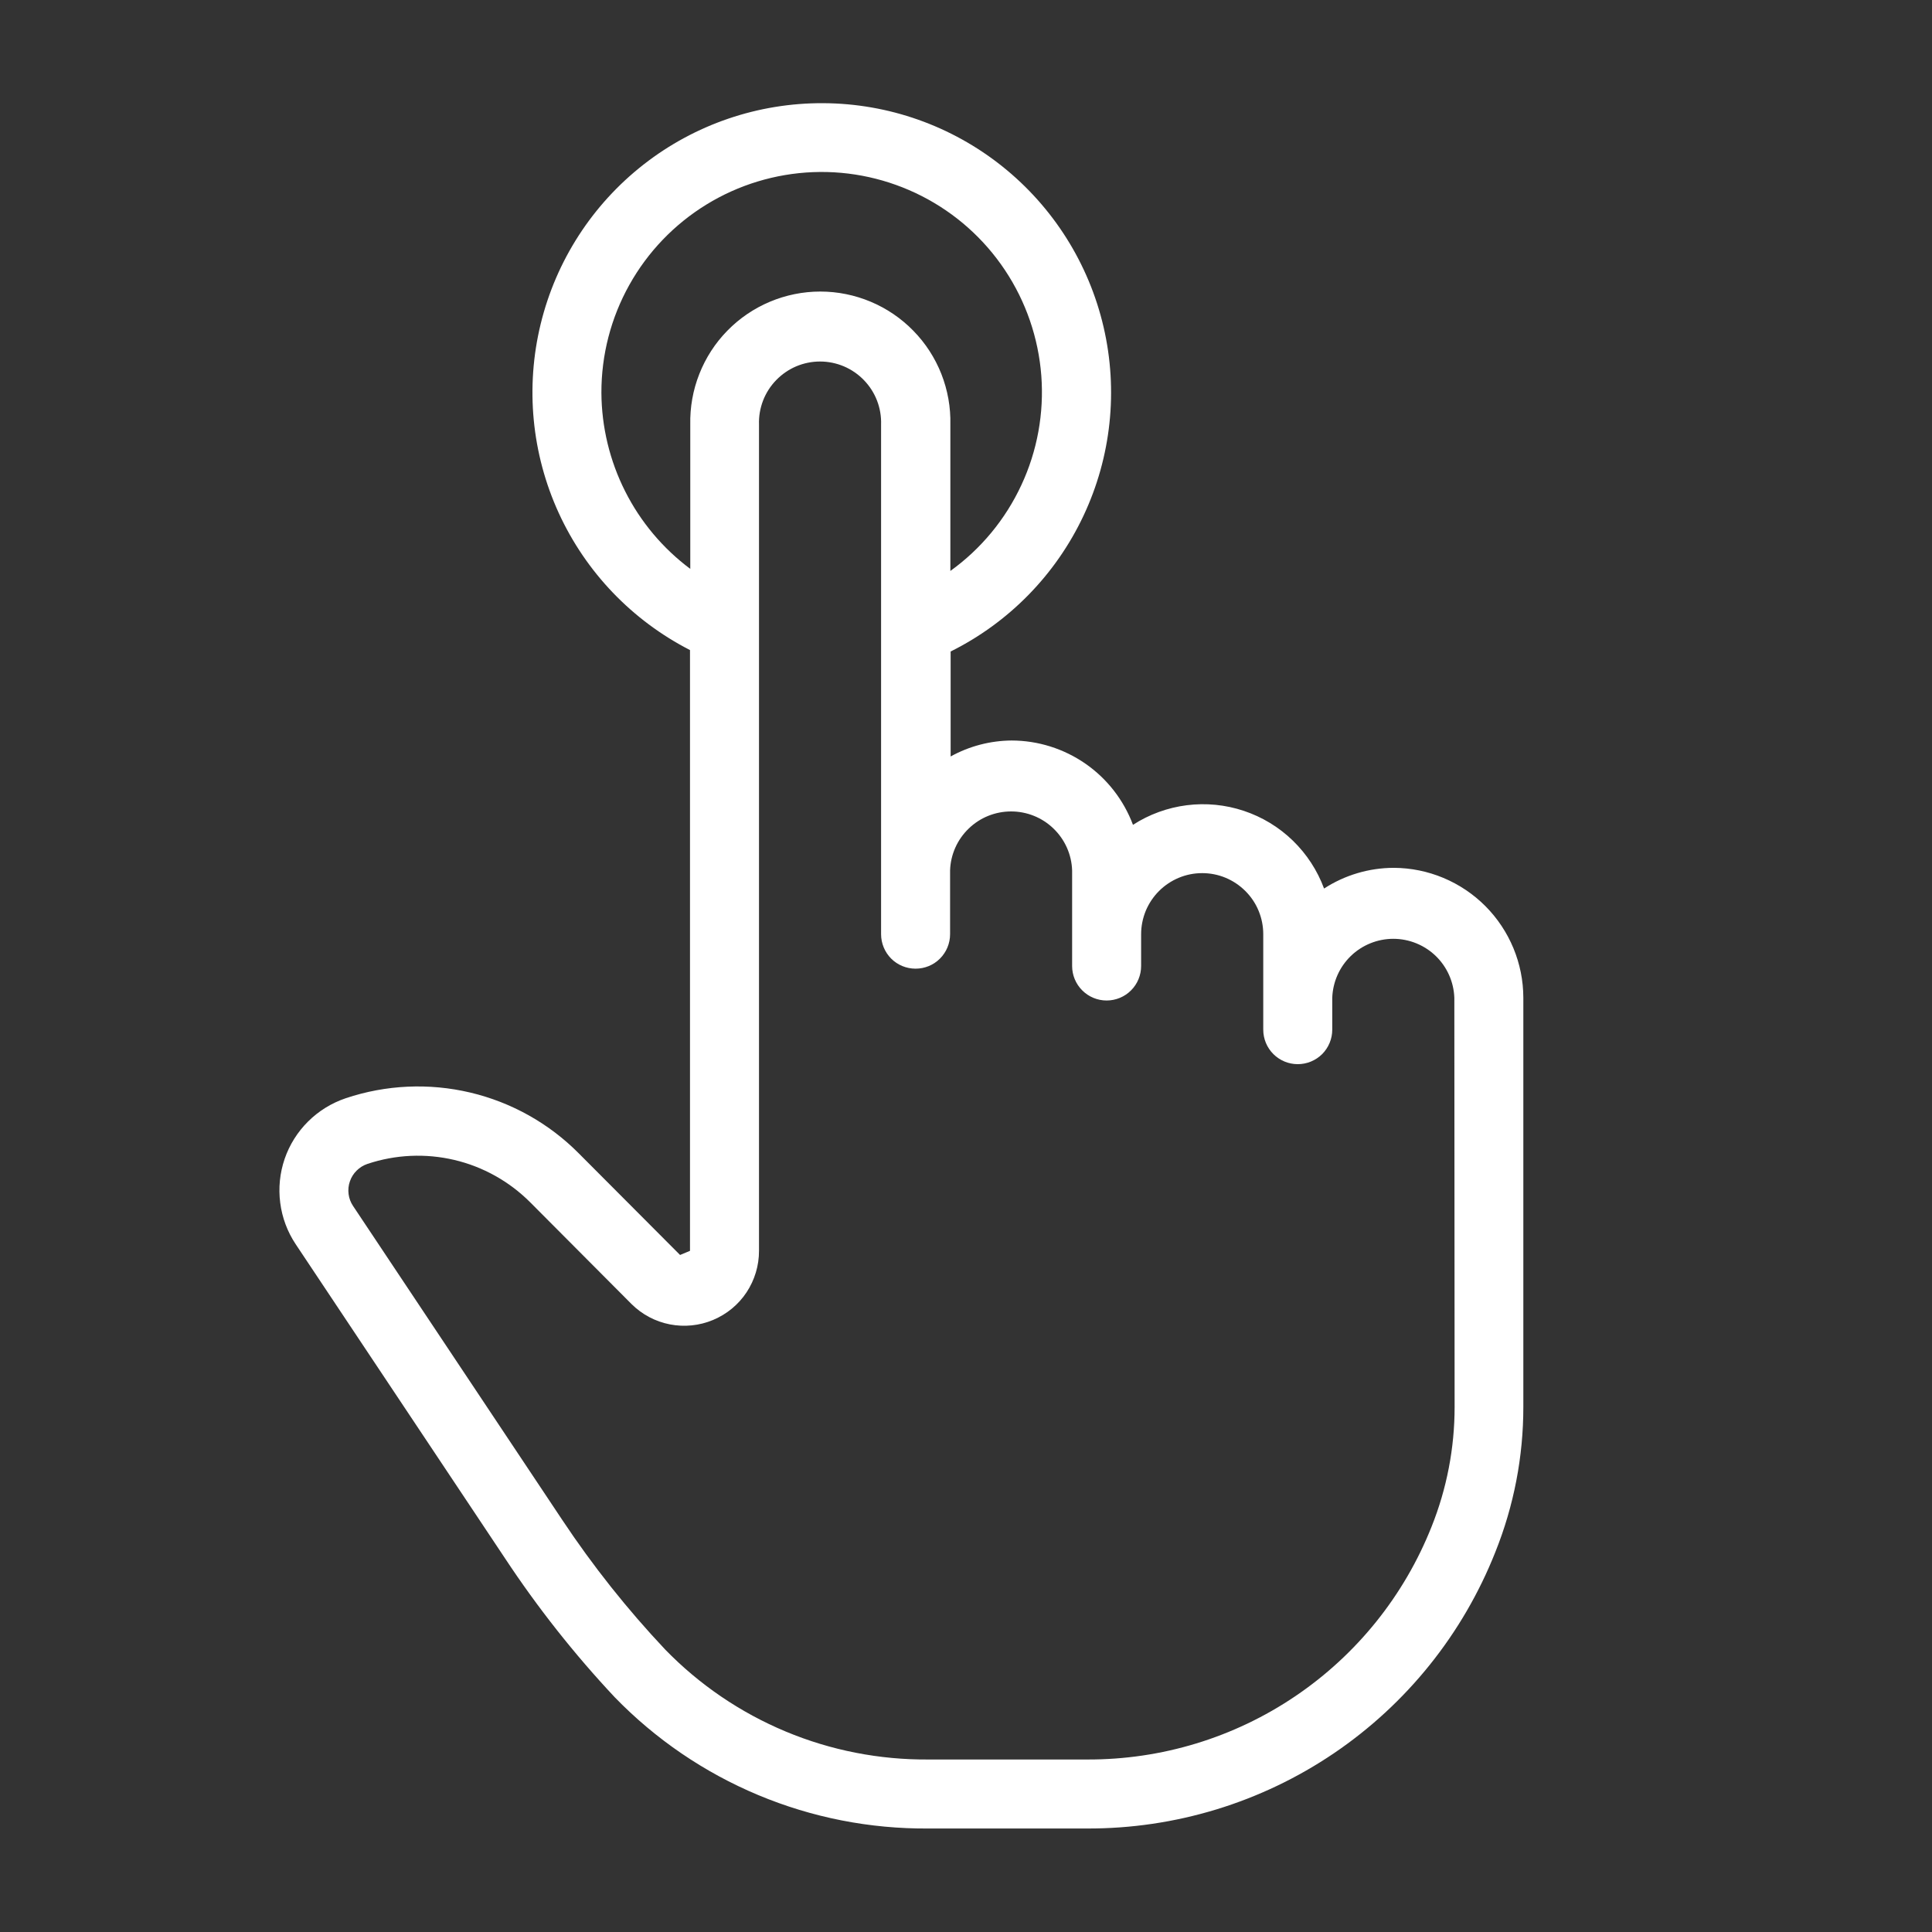 <svg width="42" height="42" viewBox="0 0 42 42" fill="none" xmlns="http://www.w3.org/2000/svg">
<rect x="0" y="0" width="42" height="42" fill="#333333" stroke="none"/>
<path d="M30.3 18.866C29.762 18.867 29.236 19.023 28.784 19.316C28.638 18.921 28.405 18.565 28.104 18.273C27.802 17.98 27.438 17.76 27.039 17.627C26.64 17.494 26.217 17.452 25.8 17.505C25.383 17.558 24.983 17.703 24.63 17.931C24.429 17.394 24.069 16.93 23.598 16.603C23.127 16.276 22.567 16.099 21.993 16.098C21.529 16.101 21.073 16.22 20.666 16.445V14.163C21.933 13.533 22.95 12.494 23.553 11.214C24.157 9.934 24.311 8.488 23.991 7.11C23.671 5.732 22.896 4.502 21.79 3.618C20.685 2.735 19.314 2.25 17.899 2.243C16.484 2.235 15.108 2.704 13.993 3.575C12.878 4.446 12.089 5.667 11.754 7.042C11.419 8.417 11.557 9.864 12.146 11.151C12.735 12.437 13.741 13.487 15 14.132V27.192L14.784 27.282L12.585 25.076C11.937 24.422 11.118 23.963 10.222 23.751C9.326 23.539 8.388 23.582 7.515 23.875C7.208 23.979 6.928 24.151 6.698 24.38C6.468 24.608 6.293 24.887 6.188 25.193C6.083 25.5 6.05 25.827 6.092 26.149C6.133 26.47 6.248 26.778 6.428 27.048L10.977 33.874C11.687 34.949 12.486 35.961 13.367 36.9C14.252 37.811 15.312 38.533 16.483 39.023C17.654 39.513 18.913 39.76 20.183 39.75H23.633C25.545 39.756 27.414 39.187 28.997 38.115C30.58 37.043 31.803 35.519 32.507 33.741C32.91 32.737 33.117 31.665 33.116 30.584V21.692C33.115 20.944 32.818 20.228 32.291 19.698C31.763 19.169 31.048 18.869 30.3 18.866ZM13.074 8.538C13.072 7.717 13.281 6.91 13.681 6.194C14.081 5.477 14.659 4.875 15.358 4.446C16.057 4.017 16.855 3.775 17.675 3.742C18.495 3.71 19.309 3.89 20.04 4.263C20.771 4.636 21.394 5.191 21.848 5.874C22.303 6.557 22.574 7.346 22.637 8.164C22.699 8.982 22.55 9.803 22.203 10.546C21.857 11.29 21.326 11.933 20.66 12.412V9.231C20.669 8.854 20.602 8.48 20.464 8.129C20.326 7.779 20.119 7.459 19.855 7.19C19.592 6.92 19.277 6.706 18.93 6.56C18.583 6.414 18.21 6.338 17.833 6.338C17.456 6.338 17.083 6.414 16.736 6.56C16.389 6.706 16.074 6.92 15.811 7.19C15.547 7.459 15.341 7.779 15.203 8.129C15.064 8.48 14.998 8.854 15.006 9.231V12.367C14.41 11.922 13.925 11.345 13.59 10.68C13.255 10.016 13.078 9.282 13.074 8.538ZM31.622 30.588C31.622 31.479 31.452 32.362 31.121 33.189C30.526 34.687 29.495 35.97 28.16 36.873C26.826 37.776 25.25 38.255 23.639 38.25H20.189C19.122 38.259 18.065 38.053 17.081 37.642C16.096 37.231 15.205 36.625 14.462 35.861C13.638 34.987 12.89 34.045 12.225 33.045L7.676 26.218C7.624 26.141 7.59 26.052 7.578 25.959C7.566 25.866 7.575 25.771 7.606 25.683C7.636 25.594 7.686 25.514 7.753 25.448C7.82 25.381 7.9 25.332 7.989 25.302C8.598 25.099 9.251 25.069 9.876 25.216C10.5 25.363 11.071 25.682 11.525 26.136L13.73 28.35C13.958 28.576 14.248 28.73 14.563 28.791C14.879 28.852 15.205 28.819 15.501 28.695C15.798 28.571 16.051 28.363 16.229 28.095C16.406 27.827 16.501 27.513 16.5 27.192V9.231C16.494 9.053 16.524 8.876 16.588 8.709C16.652 8.543 16.749 8.392 16.873 8.264C16.997 8.136 17.145 8.034 17.309 7.964C17.473 7.895 17.649 7.859 17.827 7.859C18.005 7.859 18.181 7.895 18.345 7.964C18.509 8.034 18.658 8.136 18.781 8.264C18.905 8.392 19.002 8.543 19.066 8.709C19.13 8.876 19.16 9.053 19.154 9.231V20.308C19.154 20.507 19.233 20.698 19.373 20.839C19.514 20.98 19.705 21.058 19.904 21.058C20.103 21.058 20.294 20.98 20.434 20.839C20.575 20.698 20.654 20.507 20.654 20.308V18.922C20.665 18.578 20.81 18.252 21.058 18.013C21.305 17.773 21.636 17.64 21.981 17.64C22.325 17.64 22.656 17.773 22.903 18.013C23.151 18.252 23.296 18.578 23.307 18.922V21C23.307 21.199 23.386 21.39 23.527 21.53C23.668 21.671 23.858 21.75 24.057 21.75C24.256 21.75 24.447 21.671 24.588 21.53C24.728 21.39 24.807 21.199 24.807 21V20.308C24.807 20.134 24.842 19.962 24.908 19.8C24.975 19.64 25.073 19.493 25.196 19.37C25.319 19.247 25.466 19.149 25.627 19.082C25.788 19.015 25.96 18.981 26.135 18.981C26.309 18.981 26.482 19.015 26.643 19.082C26.804 19.149 26.95 19.247 27.073 19.37C27.197 19.493 27.295 19.64 27.361 19.8C27.428 19.962 27.462 20.134 27.462 20.308V22.384C27.462 22.583 27.541 22.774 27.682 22.915C27.823 23.055 28.013 23.134 28.212 23.134C28.411 23.134 28.602 23.055 28.743 22.915C28.883 22.774 28.962 22.583 28.962 22.384V21.692C28.974 21.347 29.119 21.021 29.366 20.782C29.614 20.543 29.945 20.409 30.289 20.409C30.633 20.409 30.964 20.543 31.212 20.782C31.459 21.021 31.604 21.347 31.616 21.692L31.622 30.588Z" fill="white"/>
</svg>
